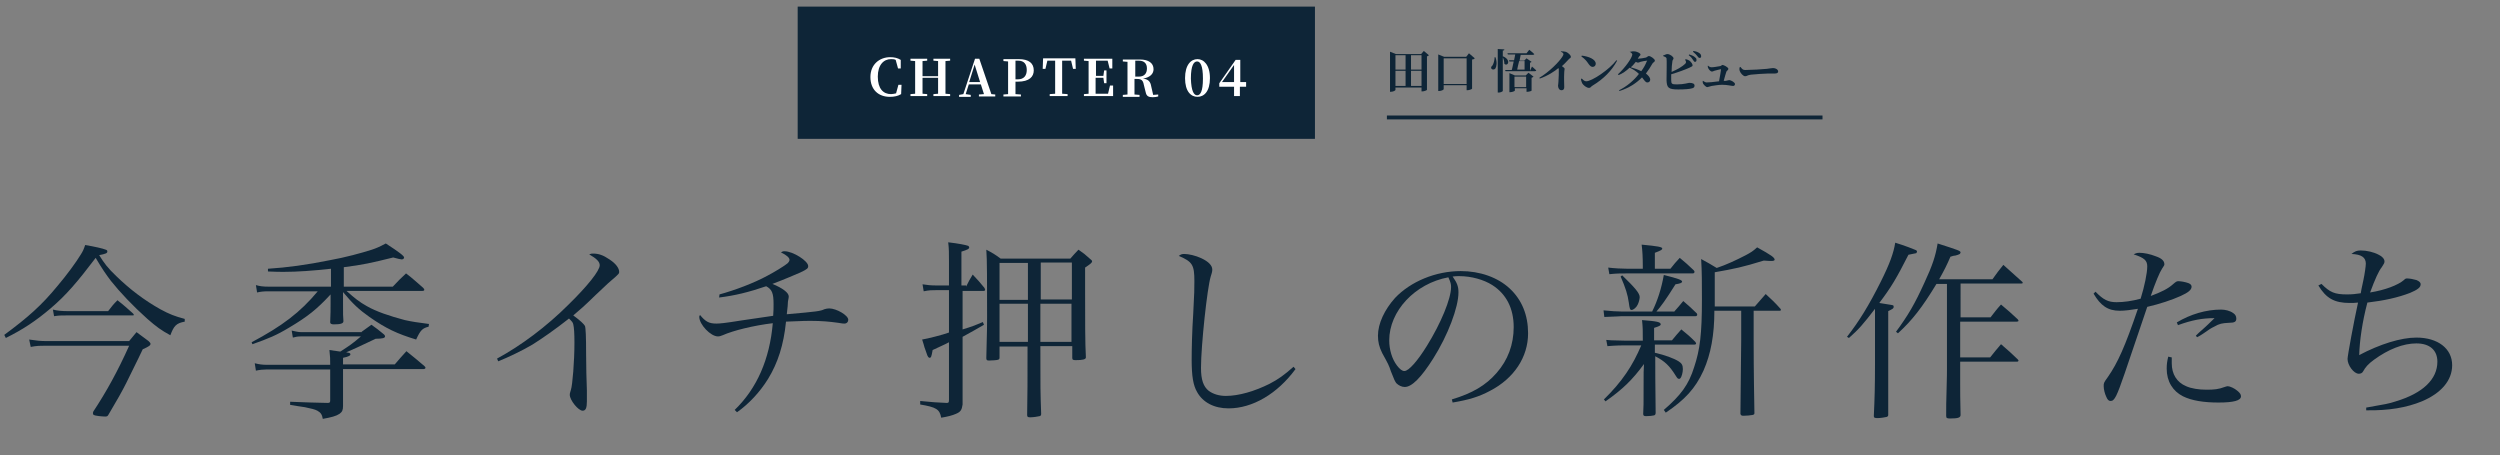 <?xml version="1.0" encoding="utf-8"?>
<!-- Generator: Adobe Illustrator 24.1.0, SVG Export Plug-In . SVG Version: 6.00 Build 0)  -->
<svg version="1.1" id="レイヤー_1" xmlns="http://www.w3.org/2000/svg" xmlns:xlink="http://www.w3.org/1999/xlink" x="0px"
	 y="0px" viewBox="0 0 642.8 117" style="enable-background:new 0 0 642.8 117;" xml:space="preserve">
<rect x="0" y="0" width="642.8" height="117" fill="#808080" stroke="none"/>
<style type="text/css">
	.st0{enable-background:new    ;}
	.st1{fill:#0E2537;}
	.st2{fill:#FFFFFF;}
	.st3{fill:none;stroke:#0E2537;}
</style>
<g id="グループ_3834" transform="translate(-262 -8422)">
	<g class="st0">
		<path class="st1" d="M263.1,8508.1c6.1-4.5,9.6-7.6,13.7-12.6c2.3-2.7,4.8-6.1,6-8.1c0.5-0.8,0.7-1.2,1.1-2.4
			c2.4,0.4,4.6,0.9,5.3,1.2c0.3,0.1,0.4,0.2,0.4,0.5c0,0.4-0.5,0.6-2.1,0.9c1.3,2.1,2.2,3.3,4.4,5.4c3.5,3.4,7.2,6.2,11.3,8.5
			c2.4,1.3,3.7,1.8,6.3,2.5v0.7c-2.2,0.4-2.8,1.1-3.7,3.5c-2.4-1.3-3.6-2.2-5.9-4.2c-3.7-3.3-7.1-6.9-9.4-9.8
			c-1.2-1.6-2.2-3-3.9-5.9c-4.7,6.2-7.6,9.6-11.6,13c-3.9,3.3-7.1,5.4-11.5,7.6L263.1,8508.1z M269.5,8509.3
			c2.1,0.3,2.7,0.4,4.7,0.4h21c0.8-1,1.1-1.3,1.9-2.3c1.3,1,1.8,1.3,3.1,2.3c0.3,0.3,0.5,0.5,0.5,0.7c0,0.4-0.4,0.7-2,1.4
			c-0.7,1.5-0.7,1.5-4.2,8.6c-1.1,2.2-2.4,4.5-4.6,8.2c-0.2,0.4-0.4,0.5-0.8,0.5c-0.9,0-2.7-0.2-3-0.4c-0.1-0.1-0.2-0.2-0.2-0.4
			c0-0.1,0-0.3,0.1-0.5c3.3-5,6.3-10.4,9.2-16.9h-21.5c-1.5,0-2.3,0-3.8,0.3L269.5,8509.3z M275.6,8501.6c1.2,0.3,2.3,0.4,4,0.4
			h10.2c1-1.3,1.3-1.7,2.4-2.8c1.8,1.4,2.3,1.9,4,3.4c0.1,0.1,0.2,0.3,0.2,0.3c0,0.2,0,0.2-0.4,0.2h-16.8c-1.5,0-2,0-3.3,0.2
			L275.6,8501.6z"/>
		<path class="st1" d="M350.2,8495.7h12.8c1.5-1.6,1.9-2,3.4-3.4c2,1.5,2.5,2.1,4.4,3.7c0.2,0.2,0.3,0.4,0.3,0.5
			c0,0.2-0.2,0.3-0.5,0.3h-19.5c2.1,1.9,3.4,2.9,5.2,3.9c2.4,1.4,6,2.6,9.8,3.6c1.8,0.4,3.1,0.6,6.2,1l-0.1,0.7
			c-1.6,0.4-2.1,0.9-3.2,3.3c-4.9-1.5-7.7-2.8-12-5.8c-2.7-1.9-4.3-3.4-6.8-6.4v2.7c0,3.4,0,3.4,0.1,4.7c0,0,0,0.1,0,0.1
			c0,0.6-0.8,0.8-2.5,0.8c-0.6,0-0.9-0.2-0.9-0.5c0,0,0,0,0-0.1c0.1-1.6,0.1-3.8,0.1-4.8v-2.3c-3.5,3.8-5.9,5.7-10.6,8.5
			c-3.3,2-5.5,2.9-9.5,4.3l-0.2-0.5c7.9-4.2,12.5-7.7,17-13.1h-12.8c-1.1,0-2,0.1-2.8,0.3l-0.3-1.9c1,0.3,1.9,0.4,3.1,0.4h16.2v-4.6
			c-4.5,0.5-8.7,0.8-12.1,0.8c-0.8,0-2.2,0-4.1-0.1l0-0.7c4.8-0.3,10-1,15.9-2.2c3.9-0.7,8-1.8,10.8-2.7c1.2-0.4,1.9-0.7,3.6-1.6
			c3.4,2.2,4.7,3.2,4.7,3.6c0,0.3-0.3,0.5-0.6,0.5c-0.3,0-1.1-0.2-2.2-0.5c-5.6,1.4-7.9,1.9-12.7,2.5V8495.7z M355,8507.3
			c1.1-0.8,1.4-1,2.5-1.8c1.4,1,1.8,1.3,3,2.3c0.4,0.3,0.5,0.5,0.5,0.7c0,0.4-0.6,0.6-2.4,0.6c-5.3,2.5-5.3,2.5-7.6,3.5
			c0.8,0.1,1.1,0.2,1.1,0.5c0,0.3-0.4,0.6-1.9,0.9v1.7h13.3c1.3-1.5,1.7-2,3-3.4c2,1.6,2.6,2.1,4.6,3.8c0.2,0.2,0.3,0.3,0.3,0.5
			c0,0.1-0.2,0.3-0.5,0.3h-20.7v3.7c0,2.6,0,4.4,0,5.5c0,0.1,0,0.2,0,0.3c0,1-0.2,1.5-0.9,2c-0.9,0.6-2.1,0.9-4.3,1.3
			c-0.2-1.1-0.5-1.6-1.4-2.1c-0.5-0.3-1.7-0.6-3.2-0.9l-2-0.3c-0.6-0.1-1.2-0.2-1.8-0.3v-0.8c4.4,0.2,5.9,0.2,9.6,0.3
			c0.6,0,0.7-0.1,0.7-0.7v-7.9h-16.4c-0.8,0-1.8,0.1-2.7,0.3l-0.3-1.9c1.2,0.3,2,0.4,3.1,0.4h16.3c0-1.5,0-2.1-0.2-3.8
			c1.3,0.2,2,0.3,2.8,0.4c2.5-1.6,3.2-2.1,5.3-3.9h-15.4c-0.8,0-1.4,0.1-2.1,0.3l-0.3-1.8c0.9,0.2,1.7,0.4,2.4,0.4H355z"/>
		<path class="st1" d="M389.8,8514.2c6.1-3.3,12.7-8.2,18.4-13.9c4.9-4.8,8-8.7,8-10.1c0-0.9-0.8-1.7-2.7-2.8c0.5-0.2,0.6-0.2,1-0.2
			c1.4,0,2.6,0.4,4.2,1.5c1.7,1.1,2.5,2.3,2.5,3.2c0,0.4,0,0.5-2,2.2c-0.5,0.4-0.5,0.4-4,3.7c-3.4,3.3-3.7,3.5-5.8,5.3
			c1.9,1.4,2.7,2.2,3,2.7c0.2,0.5,0.3,2.8,0.3,7.2c0,3.4,0.1,6.6,0.2,9.4c0,1.1,0,2.5,0,2.8c0,1.7-0.3,2.4-1.1,2.4
			c-1.1,0-3.3-2.7-3.3-4.1c0-0.3,0-0.3,0.3-1.3c0.4-1.2,0.9-7.3,0.9-12.1c0-2.4-0.1-3.9-0.3-4.7c-0.1-0.5-0.3-0.7-1.1-1.5
			c-3.4,2.7-7,5.2-9.4,6.7c-2.7,1.6-6.3,3.3-8.8,4.3L389.8,8514.2z"/>
		<path class="st1" d="M447,8497.7c4-1.1,8.8-2.9,12.3-4.8c1.9-1,4.2-2.4,5.2-3.2c0.3-0.3,0.5-0.6,0.5-0.9c0-0.5-0.7-1.2-2.2-1.9
			c0.3-0.2,0.5-0.3,0.9-0.3c2.2,0,6.1,2.5,6.1,3.8c0,0.6-0.2,0.8-2.1,1.7c-1.2,0.5-3.9,1.7-7.1,2.9c2.7,1.1,4.2,2.3,4.2,3.2
			c0,0.1,0,0.5-0.2,1.3c0,0.5-0.1,1.7-0.3,3.3c8-0.7,8.6-0.8,9.7-1.3c0.3-0.1,0.8-0.2,1.2-0.2c1.9,0,4.9,1.8,4.9,2.9
			c0,0.6-0.4,1-1,1c-0.3,0-0.4,0-1.6-0.2c-2.2-0.3-4.1-0.5-7.2-0.5c-0.2,0-2.2,0-6.2,0.2c-0.6,6-2.1,10.6-4.6,14.7
			c-2.1,3.4-4.9,6.4-8,8.6l-0.6-0.6c5.7-5.5,9-13,9.8-22.3c-5,0.6-10.2,1.9-12.9,3.1c-0.5,0.2-0.8,0.3-1.2,0.3c-1.9,0-4.8-3.1-4.8-5
			c0-0.2,0-0.3,0.2-0.5c1.4,1.7,2.3,2.2,4.2,2.2c0.8,0,2.1-0.1,6.4-0.8c3.2-0.5,5.7-0.8,8.2-1.2c0.1-1.3,0.1-2,0.1-3
			c0-2.8-0.4-3.8-1.9-4.6c-4.4,1.5-8,2.4-12.1,2.9L447,8497.7z"/>
		<path class="st1" d="M510.4,8495.7c0.7-1.4,0.9-1.8,1.7-3.1c1.4,1.5,1.8,1.9,3,3.4c0.1,0.2,0.2,0.4,0.2,0.5c0,0.2-0.2,0.3-0.4,0.3
			h-5.4v9.9c2.3-0.7,3.1-1,5.2-1.9l0.3,0.7c-2.1,1.2-2.9,1.7-5.5,3.1v8.5c0,0.2,0,1.1,0,2.3c0,0.8,0,1.3,0,6.6
			c-0.2,1.4-0.5,1.9-1.7,2.4c-0.9,0.4-2,0.7-3.8,1c-0.4-2.2-1.3-2.7-5.4-3.4l0-0.9c3.1,0.3,4.2,0.4,6.8,0.5c0.5,0,0.6-0.1,0.6-0.8
			v-14.8c-1.5,0.8-1.7,0.8-4.2,2c-0.3,1.7-0.4,2-0.8,2c-0.2,0-0.5-0.3-0.7-1c0-0.1-0.3-0.8-0.6-1.7c-0.1-0.4-0.3-1.1-0.6-2
			c1.3-0.2,5.3-1.2,6.9-1.8v-10.9h-3.1c-1.3,0-2,0-3.4,0.3l-0.3-1.8c1.3,0.2,2.1,0.3,3.7,0.3h3.1v-6.2c0-2.1,0-3.3-0.2-4.9
			c2.6,0.3,4.6,0.7,5.1,0.9c0.2,0.1,0.3,0.3,0.3,0.4c0,0.4-0.4,0.6-2,1.1v8.7H510.4z M529.5,8511.1c0,11.1,0,11.4,0.2,17.2
			c0,0,0,0,0,0.1c0,0.4-0.1,0.5-0.4,0.6c-0.3,0.1-1.7,0.3-2.4,0.3c-0.6,0-0.8-0.1-0.8-0.6c0.1-5.8,0.1-8.1,0.1-17.6H519v2.8
			c0,0.4-0.1,0.5-0.4,0.6c-0.2,0.1-1.6,0.2-2.3,0.2c-0.5,0-0.7-0.1-0.7-0.6c0.2-8.1,0.2-8.1,0.2-10.6c0-9.1,0-14.9-0.2-17.3
			c1.7,0.9,2.2,1.2,3.7,2.3h17.9c0.9-1,1.1-1.3,2.1-2.3c1.3,0.9,1.7,1.2,2.9,2.3c0.4,0.3,0.6,0.5,0.6,0.7c0,0.3-0.3,0.6-1.8,1.6v5
			c0,8.5,0,14.6,0.2,18c0,0,0,0.1,0,0.1c0,0.5-0.8,0.7-2.6,0.7c-0.7,0-0.9-0.1-0.9-0.6v-3H529.5z M526.3,8489.6H519v9.5h7.3V8489.6z
			 M526.3,8500.1H519v9.8h7.3V8500.1z M537.6,8499v-9.5h-8v9.5H537.6z M529.5,8509.9h8v-9.8h-8V8509.9z"/>
		<path class="st1" d="M595.1,8516.9c-4.7,6.4-11.1,10.1-17.2,10.1c-3.7,0-6.6-1.5-8.1-4.2c-1-1.7-1.4-4.1-1.4-8.3
			c0-2.7,0.1-7.3,0.4-11.8c0.3-5.3,0.3-6.7,0.3-8.4c0-4.2-0.5-5-4-6.5c0.5-0.4,0.8-0.5,1.4-0.5c1.1,0,2.9,0.4,4.4,1.1
			c1.9,0.9,2.8,1.9,2.8,2.9c0,0.3,0,0.6-0.4,1.8c-0.9,2.9-2.5,17.8-2.5,23.5c0,3,0.6,4.8,2,5.9c1.1,0.8,2.6,1.3,4.4,1.3
			c3.3,0,7.4-1.2,11.2-3.1c2.3-1.2,3.7-2.2,6.2-4.4L595.1,8516.9z"/>
		<path class="st1" d="M635.3,8524.7c5.3-1.6,8.7-3.6,11.5-6.8c2.9-3.3,4.4-7.3,4.4-11.8c0-4.8-1.9-8.5-5.5-10.8
			c-2.2-1.4-5.4-2.3-8.5-2.3c-0.6,0-0.9,0-1.7,0.1c1.2,1.7,1.5,2.6,1.5,4.1c0,3.8-2.7,11-6.5,17c-3.1,4.9-5.5,7.3-7.3,7.3
			c-0.8,0-1.6-0.4-2.2-1c-0.4-0.6-0.5-0.8-1.4-3.1c-0.4-1.3-0.7-1.9-2.2-4.6c-0.8-1.6-1.1-2.9-1.1-4.5c0-3.1,1.7-6.7,4.4-9.7
			c4-4.2,10.4-6.9,16.9-6.9c4.9,0,9.5,1.6,12.6,4.5s4.7,6.8,4.7,11.5c0,6.1-3.6,11.6-9.8,14.8c-2.8,1.5-5.4,2.3-9.6,3L635.3,8524.7z
			 M619.2,8509.5c0,2.4,0.7,4.8,2,6.5c0.7,0.9,1.3,1.4,1.9,1.4c1.1,0,3.4-2.6,5.8-6.5c3.6-5.8,6.2-12.1,6.2-15.1
			c0-0.7-0.1-1.2-0.7-2.5C625.8,8494.9,619.2,8502,619.2,8509.5z"/>
		<path class="st1" d="M684.4,8509.5c0-2.6,0-3.3-0.2-5.2c3.9,0.3,4.8,0.5,4.8,1.1c0,0.3-0.4,0.5-1.7,0.9v3.2h4.6
			c1-1.2,1.3-1.6,2.4-2.8c1.6,1.3,2.1,1.7,3.6,3.2c0.1,0.2,0.2,0.3,0.2,0.4c0,0.2-0.2,0.3-0.4,0.3h-10.2v2.1
			c2.6,0.6,4.8,1.4,6.1,2.2c0.8,0.5,1.1,1,1.1,2c0,0.8-0.3,2.1-0.7,2.4c0,0.1-0.2,0.1-0.3,0.1c-0.3,0-0.4-0.1-0.9-0.9
			c-1.5-2.4-2.7-3.6-5.2-4.9c0,3.1,0,6.9,0.1,14.5c0,0.4-0.1,0.6-0.4,0.7c-0.3,0.1-1.3,0.2-2,0.2c-0.6,0-0.8-0.1-0.8-0.6
			c0.1-2.1,0.1-2.1,0.1-7.3c0-3.6,0-3.6,0.1-5.5c-3,4.1-5.5,6.5-9.9,9.6l-0.4-0.5c4.7-4.6,7.4-8.7,9.6-13.9h-3.7c-1.3,0-2.5,0-5,0.2
			l-0.3-1.6c0.9,0.1,0.9,0.1,5.2,0.2H684.4z M692.4,8502.2c1.1-1.2,1.4-1.6,2.4-2.8c1.6,1.4,2.1,1.8,3.5,3.2c0,0.1,0.1,0.3,0.1,0.3
			c0,0.2-0.2,0.4-0.4,0.4h-19.1c0,0-1.5,0.1-4.4,0.2l-0.2-1.7c1.8,0.2,3.7,0.3,4.7,0.3h7.8c1.4-2.8,2.4-6,3-9.4
			c3.6,0.9,4.7,1.3,4.7,1.7c0,0.3-0.4,0.5-1.7,0.7c-2.7,4.3-3.7,5.6-4.9,7H692.4z M691.5,8491.1c1-1.3,1.4-1.7,2.4-2.8
			c1.6,1.3,2,1.7,3.6,3.2c0.1,0.1,0.2,0.3,0.2,0.4c0,0.2-0.2,0.4-0.4,0.4h-16.8c-1.8,0-2.8,0-4.7,0.2l-0.3-1.7
			c1.5,0.2,3.8,0.3,5,0.3h3.9c0-0.2,0-0.5,0-0.6c0-2.3-0.1-4.1-0.3-5.6c4.2,0.4,5.3,0.6,5.3,1c0,0.3-0.3,0.5-1.9,1.1v4.1H691.5z
			 M679.1,8492.8c3.3,3.2,4.5,4.6,4.5,5.6c0,0.4-0.2,1.3-0.5,1.9c-0.3,0.7-1.1,1.4-1.6,1.4c-0.4,0-0.5-0.4-0.7-1.9
			c-0.3-2.1-0.8-3.7-2.1-6.7L679.1,8492.8z M702.8,8501.9c0,6.2-0.9,11.1-2.8,15.4c-2.1,4.6-4.8,7.5-9.7,10.8l-0.5-0.7
			c4.4-3.8,6.4-6.5,7.8-11c1.5-4.5,2-8.5,2-17.4c0-4.2,0-7.1-0.2-10.4c1.8,1,2.4,1.3,4,2.3c2.4-0.8,5-2,7.5-3.3c1.3-0.7,1.8-1,2.9-2
			c3.6,2,4.5,2.6,4.5,3.2c0,0.2-0.4,0.3-0.8,0.3c0,0-1.1,0-2-0.1c-5.5,1.7-7.5,2.1-12.6,3c0,1.1,0,4,0,8.8h10.3
			c1.5-1.7,1.5-1.7,2.8-3.2c1.6,1.5,2.2,2,3.8,3.8c0.1,0.1,0.1,0.2,0.1,0.3c0,0.1-0.1,0.2-0.3,0.2h-6.7v7.6c0,1.7,0,7.9,0.2,18.7
			c0,0.3-0.1,0.4-0.5,0.5c-0.4,0.1-1.7,0.2-2.3,0.2c-0.5,0-0.7-0.1-0.8-0.5l0.2-18.9v-7.6H702.8z"/>
		<path class="st1" d="M736.9,8508.6c3.2-4.1,5.7-8.2,8.7-14.2c2.3-4.6,3.3-7.4,3.7-10c2.3,0.7,4.9,1.7,5.3,1.9
			c0.2,0.1,0.3,0.2,0.3,0.4c0,0.1-0.1,0.3-0.2,0.4c-0.2,0-0.8,0.2-2,0.4c-3.1,6.1-4.4,8.3-7.5,12.4c0.7,0.1,0.7,0.1,3.1,0.5
			c0.5,0.1,0.6,0.1,0.6,0.5c0,0.4-0.2,0.5-1.4,1.1v13.7c0,0.6,0,2,0,3.8c0,1.9,0,3.5,0,4.9c0,0.8,0,2.3,0,4c0,0.1,0,0.2,0,0.3
			c0,0.2-0.1,0.4-0.4,0.5c-0.4,0.1-1.6,0.3-2.3,0.3c-0.8,0-1-0.1-1-0.5c0,0,0-0.1,0-0.1c0.2-4.1,0.3-7.8,0.3-13.1v-14.4
			c-3,3.9-4.1,5.2-6.7,7.5L736.9,8508.6z M765.9,8503.6h7.9c1.2-1.5,1.5-2,2.7-3.3c1.9,1.6,2.5,2.1,4.3,3.8c0.1,0.1,0.2,0.3,0.2,0.4
			c0,0.1-0.2,0.2-0.4,0.2h-14.6v9.2h7.7c1.2-1.5,1.6-2,2.8-3.4c1.9,1.6,2.5,2.2,4.3,3.9c0.1,0.1,0.2,0.3,0.2,0.3
			c0,0.2-0.2,0.3-0.4,0.3h-14.6v2.1c0,0.6,0,1.8,0,3.2c0,3.4,0,3.4,0.1,8.3c0,0,0,0.1,0,0.1c0,0.7-0.7,0.9-2.7,0.9
			c-0.8,0-1-0.1-1-0.7c0-2.9,0-2.9,0.1-6.6c0.1-3.8,0.1-4.3,0.1-5.2v-22.1h-2.7c-3.7,6.1-6.2,9.3-9.9,12.7l-0.5-0.4
			c3.1-4.2,4.8-7.1,7.3-12.6c2.1-4.5,2.9-7,3.4-10.1c5.3,1.7,5.9,1.9,5.9,2.3c0,0.1-0.1,0.3-0.2,0.4c-0.2,0.1-0.6,0.3-1.1,0.4
			c-0.3,0-0.7,0.1-1.3,0.3c-1,2.3-1.5,3.3-2.9,5.8h13.7c1.2-1.7,1.6-2.2,2.8-3.7c2.1,1.9,2.7,2.4,4.9,4.4c0,0.1,0.1,0.2,0.1,0.2
			c0,0.1-0.1,0.2-0.4,0.2h-15.6V8503.6z"/>
		<path class="st1" d="M800.8,8497c2,2.1,3.3,2.7,5.4,2.7c1.9,0,4-0.3,6.2-0.9c1-3.2,1.7-6.6,1.7-8.3c0-1.5-0.7-2.2-3.5-3.1
			c0.6-0.3,0.9-0.4,1.5-0.4c1.1,0,2.7,0.3,4.2,0.9c1.5,0.5,2.2,1.2,2.2,2c0,0.3,0,0.3-0.6,1.2c-0.6,0.9-1.7,3.5-2.9,7
			c2.7-1,4.5-1.9,5.7-3c0.8-0.7,1-0.8,1.4-0.8c0.6,0,1.8,0.2,2.6,0.5c0.5,0.2,0.8,0.5,0.8,0.9c0,0.8-0.8,1.5-2.8,2.4
			c-2.2,1-5.5,2.1-8.6,2.8c-0.6,1.7-0.6,1.7-2.1,6.2c-1,2.9-1,2.9-3.7,10.9c-2,5.8-2.6,7.1-3.6,7.1c-0.5,0-0.8-0.3-1.1-1
			c-0.4-0.8-0.7-2-0.7-2.8c0-0.8,0-0.9,1.1-2.4c2.5-3.6,4.4-7.8,7.7-17.5c-1.9,0.3-3.3,0.5-4.7,0.5c-3,0-4.9-1.3-6.7-4.4L800.8,8497
			z M820.4,8513.9c0,0.7,0,1.3,0,1.5c0,2.8,1.3,4.9,3.7,5.9c1.3,0.6,3.3,0.9,5.2,0.9c2,0,3.1-0.1,4.7-0.7c0.3-0.1,0.6-0.2,0.8-0.2
			c0.5,0,1.7,0.5,2.5,1.2c0.6,0.5,0.9,0.9,0.9,1.4c0,1.1-1.9,1.6-5.8,1.6c-3.8,0-6.9-0.5-9.1-1.6c-2.6-1.3-4.2-3.8-4.2-7.1
			c0-1.1,0.1-1.9,0.4-3.1L820.4,8513.9z M821.7,8504.9c3.5-2.1,7.5-3.3,11.4-3.3c1,0,2.3,0.3,3.1,0.9c0.5,0.3,0.8,0.8,0.8,1.4
			c0,0.8-0.4,1.1-1.9,1.1c-1.8,0.1-2.4,0.2-3.8,1c-1,0.5-1,0.5-2.7,1.7c-0.9,0.6-0.9,0.6-1.7,1l-0.3-0.4c0.6-0.6,0.6-0.6,2.4-2.2
			c0.4-0.4,0.9-0.8,2.4-2.3c-3.2,0-5.8,0.5-9.4,1.8L821.7,8504.9z"/>
		<path class="st1" d="M858.9,8495c2.2,2.2,3.4,2.7,6.6,2.7c1.2,0,2.2-0.1,3.5-0.3c0.1-0.7,0.1-0.7,0.7-3.5c0.3-1.4,0.6-3.5,0.6-4.1
			c0-1.6-1.1-2.4-3.7-2.5c0.9-0.7,1.4-0.9,2.4-0.9c1.5,0,3.3,0.4,4.6,1.1c0.9,0.4,1.5,1.1,1.5,1.7c0,0.4-0.1,0.6-0.7,1.5
			c-0.8,1-1.7,3-3,6.5c3.8-0.6,7.2-1.9,8.7-3.2c0.4-0.4,0.5-0.4,0.9-0.4c0.6,0,1.6,0.2,2.3,0.4c0.7,0.3,1.1,0.6,1.1,1.1
			c0,0.8-0.8,1.4-2.7,2.2c-3.1,1.2-6.7,2-11,2.5c-1.3,4.9-2,9.8-2.1,13.5c5.3-2.8,10.7-4.5,14.7-4.5c5.5,0,9.2,2.8,9.2,7.1
			c0,3.9-2.8,7.2-7.8,9.3c-3.9,1.6-8.5,2.4-14.3,2.3l0-0.7c5.1-0.9,5.8-1,7.6-1.6c7-2.1,10.7-5.7,10.7-10.2c0-3-2-4.7-5.4-4.7
			c-3.4,0-7.2,1.5-10.9,4.2c-1.5,1.1-2.2,1.9-2.8,3c-0.2,0.4-0.6,0.6-1.1,0.6c-1.3,0-2.9-2.2-2.9-3.8c0-0.8,1.6-9.5,2.7-14.5
			c-0.9,0.1-1.4,0.1-2.1,0.1c-4,0-6.1-1.2-8.1-4.5L858.9,8495z"/>
	</g>
	<rect id="長方形_1805" x="467.1" y="8423.7" class="st1" width="133" height="34"/>
	<g class="st0">
		<path class="st2" d="M493.7,8446.2c-0.8,0.5-1.8,0.7-2.9,0.7c-2.9,0-5-1.8-5-5.1c0-3.2,2.3-5.1,5.1-5.1c1,0,1.9,0.2,2.7,0.7l0,2.2
			h-0.7l-0.6-2.2c-0.4-0.2-0.8-0.2-1.2-0.2c-1.9,0-3.4,1.5-3.4,4.5c0,3.1,1.4,4.5,3.4,4.5c0.4,0,0.8-0.1,1.3-0.2l0.6-2.2h0.8
			L493.7,8446.2z"/>
		<path class="st2" d="M505.1,8437.7c0,1.3,0,2.6,0,3.9v0.6c0,1.3,0,2.6,0,3.9l1.2,0.1v0.5h-4.3v-0.5l1.2-0.1c0-1.3,0-2.6,0-4.1h-4
			c0,1.5,0,2.8,0,4.1l1.2,0.1v0.5h-4.3v-0.5l1.2-0.1c0-1.3,0-2.6,0-3.9v-0.6c0-1.3,0-2.6,0-3.9l-1.2-0.1v-0.5h4.3v0.5l-1.2,0.1
			c0,1.3,0,2.6,0,3.9h4c0-1.3,0-2.6,0-3.9l-1.2-0.1v-0.5h4.3v0.5L505.1,8437.7z"/>
		<path class="st2" d="M517.9,8446.3v0.5h-4.2v-0.5l1.3-0.1l-0.8-2.5h-3.1l-0.8,2.5l1.3,0.2v0.5h-3v-0.5l1.1-0.2l3-9.1h1.1l3.1,9.1
			L517.9,8446.3z M514,8443.1l-1.4-4.5l-1.4,4.5H514z"/>
		<path class="st2" d="M523.1,8442.9c0,1,0,2.1,0,3.3l1.4,0.1v0.5H520v-0.5l1.2-0.1c0-1.3,0-2.6,0-3.9v-0.6c0-1.3,0-2.6,0-3.9
			l-1.2-0.1v-0.5h3.9c2.7,0,3.9,1.1,3.9,2.9c0,1.6-1.1,2.9-4.1,2.9H523.1z M523.1,8437.6c0,1.3,0,2.7,0,4v0.8h0.6
			c1.6,0,2.3-1,2.3-2.4c0-1.5-0.7-2.4-2.2-2.4H523.1z"/>
		<path class="st2" d="M535.1,8437.6c0,1.3,0,2.6,0,4v0.6c0,1.3,0,2.6,0,3.9l1.4,0.1v0.5h-4.6v-0.5l1.4-0.1c0-1.3,0-2.6,0-3.9v-0.6
			c0-1.3,0-2.7,0-4h-2l-0.5,2.1h-0.7l0.1-2.7h8.3l0.1,2.7h-0.7l-0.5-2.1H535.1z"/>
		<path class="st2" d="M548.2,8444.1l0,2.6h-7.5v-0.5l1.2-0.1c0-1.3,0-2.6,0-3.9v-0.6c0-1.3,0-2.6,0-3.9l-1.2-0.1v-0.5h7.3l0,2.5
			h-0.7l-0.5-2h-3c0,1.3,0,2.6,0,3.9h1.9l0.2-1.4h0.6v3.3h-0.6l-0.2-1.4h-2c0,1.5,0,2.8,0,4.1h3.2l0.5-2.1H548.2z"/>
		<path class="st2" d="M559.8,8446.3v0.5c-0.4,0.1-0.8,0.2-1.4,0.2c-1.1,0-1.6-0.3-1.8-1.2l-0.5-2c-0.2-1.1-0.6-1.5-1.7-1.5h-0.7
			c0,1.4,0,2.7,0,4l1.3,0.1v0.5h-4.3v-0.5l1.2-0.1c0-1.3,0-2.6,0-3.9v-0.6c0-1.3,0-2.6,0-3.9l-1.2-0.1v-0.5h4.4
			c2.2,0,3.5,0.9,3.5,2.5c0,1.1-0.8,2.1-2.7,2.4c1.4,0.2,1.9,0.8,2.1,2l0.5,2.2L559.8,8446.3z M554.8,8441.7c1.5,0,2.1-0.9,2.1-2.1
			c0-1.3-0.7-2-2.1-2h-0.9c0,1.3,0,2.6,0,4.1H554.8z"/>
		<path class="st2" d="M573.1,8442.1c0,3.4-1.5,4.8-3.2,4.8c-1.7,0-3.2-1.4-3.2-4.8c0-3.4,1.5-4.9,3.2-4.9
			C571.5,8437.2,573.1,8438.7,573.1,8442.1z M569.8,8446.5c0.8,0,1.5-0.9,1.5-4.3c0-3.4-0.7-4.4-1.5-4.4c-0.8,0-1.6,0.9-1.6,4.4
			C568.3,8445.5,569,8446.5,569.8,8446.5z"/>
		<path class="st2" d="M582.3,8444.3h-1.5v2.4h-1.5v-2.4h-3.8v-0.9l4.2-6h1.2v5.7h1.5V8444.3z M579.3,8443.1v-4.4l-3.1,4.4H579.3z"
			/>
	</g>
	<g class="st0">
		<path class="st1" d="M629.4,8436.2c-0.1,0.1-0.2,0.2-0.5,0.3v8.6c0,0.1-0.7,0.4-1.2,0.4h-0.2v-1h-6.7v0.6c0,0.2-0.6,0.5-1.2,0.5
			h-0.2v-10.3l1.5,0.6h6.5l0.7-0.8L629.4,8436.2z M620.8,8436.2v3.7h2.6v-3.7H620.8z M620.8,8444.1h2.6v-3.9h-2.6V8444.1z
			 M624.8,8436.2v3.7h2.7v-3.7H624.8z M627.5,8444.1v-3.9h-2.7v3.9H627.5z"/>
		<path class="st1" d="M641.2,8437c-0.1,0.1-0.3,0.3-0.7,0.3v7.5c0,0.1-0.7,0.4-1.2,0.4h-0.2v-1.3h-5.9v1c0,0.2-0.6,0.5-1.2,0.5
			h-0.2v-9.4l1.5,0.6h5.7l0.7-0.9L641.2,8437z M639.1,8443.6v-6.6h-5.9v6.6H639.1z"/>
		<path class="st1" d="M646.5,8436.7c0.5,1.3,0.3,2.4,0,2.9c-0.2,0.3-0.7,0.4-1,0.1c-0.2-0.3-0.1-0.6,0.2-0.8
			c0.3-0.4,0.6-1.4,0.6-2.2L646.5,8436.7z M648.8,8434.7c0,0.2-0.1,0.3-0.4,0.3v10.4c0,0.1-0.6,0.4-1,0.4h-0.3v-11.2L648.8,8434.7z
			 M648.5,8436.5c2.2,1,1.1,2.7,0.3,1.9c0-0.6-0.2-1.4-0.5-1.8L648.5,8436.5z M655.9,8439.1c0,0,0.7,0.6,1.1,1
			c0,0.1-0.2,0.2-0.3,0.2h-7.6l-0.1-0.3h1.7c0.2-0.6,0.3-1.4,0.5-2.2h-1.1l-0.1-0.3h1.3c0.1-0.6,0.2-1.1,0.3-1.5h-1.9l-0.1-0.3h4.9
			l0.7-0.9c0,0,0.8,0.6,1.3,1.1c0,0.1-0.2,0.2-0.3,0.2H653c-0.1,0.5-0.2,1-0.3,1.5h1.2l0.6-0.6l1.3,0.9c-0.1,0.1-0.2,0.2-0.4,0.2
			v2.1h0L655.9,8439.1z M655,8440.7l1.3,1c-0.1,0.1-0.2,0.2-0.5,0.3v3.3c0,0.1-0.7,0.3-1.1,0.3h-0.2v-0.9h-3v0.6
			c0,0.1-0.6,0.4-1.2,0.4h-0.2v-4.9l1.4,0.6h2.8L655,8440.7z M654.4,8444.4v-2.7h-3v2.7H654.4z M652.6,8437.7
			c-0.2,0.8-0.4,1.6-0.5,2.2h1.9v-2.2H652.6z"/>
	</g>
	<g class="st0">
		<path class="st1" d="M663.4,8435.2c0.3,0,0.7,0,1.1,0.1c0.7,0.2,1.4,0.9,1.4,1.3c0,0.4-0.3,0.3-0.6,0.7c-0.4,0.4-1,1.1-1.7,1.7
			c0.4,0.3,0.7,0.5,0.7,0.7c0,0.2-0.1,0.4-0.1,0.8c-0.1,1.6,0,3.3,0,3.9c0,0.5-0.2,0.8-0.7,0.8c-0.6,0-0.9-0.6-0.9-1.2
			c0-0.2,0.1-0.5,0.1-0.9c0.1-1.2,0.1-2.5,0.1-3.1c0-0.2,0-0.3-0.1-0.5c-0.8,0.7-2.7,2-4.8,2.7l-0.1-0.2c2.5-1.5,5-4,5.9-5.4
			c0.2-0.3,0.3-0.6,0.3-0.7c0-0.2-0.3-0.5-0.7-0.6L663.4,8435.2z"/>
		<path class="st1" d="M668.7,8436.3c1.7,0.2,3.6,0.9,3.6,2.1c0,0.4-0.3,0.8-0.8,0.8c-0.4,0-0.7-0.3-1-0.7c-0.5-0.7-0.8-1.2-1.9-2
			L668.7,8436.3z M677.6,8437.5l0.2,0.1c-1.4,2.6-3.5,4.7-6.3,6.4c-0.4,0.2-0.5,0.6-0.9,0.6c-0.7,0-1.5-0.7-1.8-1.2
			c-0.1-0.3-0.3-0.7-0.3-1.1l0.2-0.1c0.3,0.3,0.7,0.7,1.1,0.7C671.2,8443,675.9,8439.8,677.6,8437.5z"/>
		<path class="st1" d="M681.3,8435.3c0.2-0.1,0.5-0.1,0.8-0.1c0.8,0,1.7,0.5,1.7,0.8c0,0.3-0.2,0.3-0.4,0.6
			c-0.1,0.2-0.2,0.3-0.3,0.5c0.5,0,1.8-0.2,2.1-0.3s0.5-0.4,0.8-0.4c0.3,0,1.5,0.7,1.5,1.2c0,0.3-0.5,0.5-0.6,0.7
			c-0.5,0.9-1.1,1.8-1.7,2.6c0.6,0.5,1.1,1,1.1,1.6c0,0.4-0.3,0.7-0.7,0.7c-0.5,0-0.7-0.4-1.4-1.3c-1.5,1.5-3.3,2.7-5.8,3.5
			l-0.1-0.2c2-1,3.8-2.5,5.1-4.2c-0.7-0.7-1.5-1.2-2.4-1.6c-0.8,0.8-1.8,1.5-2.8,1.9l-0.2-0.2c1.8-1.6,3.7-4.3,3.7-5.1
			c0-0.2-0.3-0.5-0.7-0.7L681.3,8435.3z M685.4,8437.6c-0.3,0-1.2,0.2-1.6,0.3c-0.3,0.1-0.4,0.2-0.7,0.2c-0.1,0-0.3-0.1-0.5-0.2
			c-0.4,0.5-0.8,1-1.3,1.4c0.8,0.2,1.9,0.6,2.7,1c0.6-0.8,1.1-1.7,1.4-2.5C685.6,8437.6,685.6,8437.6,685.4,8437.6z"/>
		<path class="st1" d="M695.4,8437.2c0.4,0.1,0.7,0.2,1,0.4c0.5,0.4,0.8,0.9,0.8,1.2s-0.3,0.3-0.8,0.6c-1.1,0.5-2.7,1.1-4.7,1.7
			c0,0.6,0,1.1,0,1.5c0,1,0.2,1.1,1.5,1.1c1.8,0,2.9-0.4,3.1-0.4c0.9,0,1.4,0.2,1.4,0.7c0,0.4-0.2,0.6-0.6,0.7
			c-0.6,0.2-2,0.3-3.6,0.3c-2.6,0-2.9-0.5-3-2.3c0-1.7,0.1-5.4,0-5.7c-0.1-0.3-0.4-0.4-0.9-0.6v-0.1c0.3-0.1,0.8-0.4,1.1-0.4
			c0.7,0,1.6,0.7,1.6,1.1c0,0.3-0.3,0.4-0.3,0.8c-0.1,0.6-0.2,1.7-0.2,2.7c1.4-0.6,2.8-1.4,3.5-2.1c0.2-0.2,0.2-0.3,0.2-0.5
			c0-0.2-0.2-0.4-0.2-0.5L695.4,8437.2z M696.3,8436c0.7,0.2,1.2,0.4,1.6,0.8c0.3,0.2,0.3,0.4,0.3,0.7c0,0.3-0.2,0.4-0.4,0.4
			c-0.2,0-0.3-0.2-0.5-0.5c-0.2-0.3-0.5-0.8-1.1-1.2L696.3,8436z M697.4,8435.1c0.7,0.1,1.2,0.3,1.6,0.6c0.3,0.2,0.4,0.5,0.4,0.8
			c0,0.3-0.2,0.4-0.4,0.4c-0.2,0-0.4-0.2-0.6-0.5c-0.2-0.3-0.5-0.6-1.1-1.1L697.4,8435.1z"/>
		<path class="st1" d="M705.7,8442.8c0.6-0.1,0.7-0.2,0.9-0.2c0.5,0,1.5,0.6,1.5,1c0,0.3-0.2,0.5-0.5,0.5c-0.4,0-1.4-0.3-2.8-0.3
			c-0.9,0-2,0.2-2.7,0.3c-0.5,0.1-0.9,0.3-1.1,0.3c-0.4,0-0.9-0.6-1.1-0.9c-0.1-0.2-0.1-0.3-0.1-0.7l0.1,0c0.3,0.2,0.6,0.4,0.9,0.4
			c0.4,0,1.9-0.1,3.2-0.3c0.2-1.1,0.5-2.7,0.5-3c0-0.1,0-0.1-0.1-0.1c-0.2,0-1.1,0.3-1.6,0.4c-0.3,0.1-0.4,0.2-0.6,0.2
			c-0.4,0-0.8-0.5-1-0.9c-0.1-0.2-0.1-0.4-0.1-0.6l0.1,0c0.3,0.3,0.6,0.4,0.9,0.4c0.5,0,1.6-0.2,2.2-0.3c0.2,0,0.4-0.3,0.6-0.3
			c0.3,0,1.5,0.6,1.5,1c0,0.3-0.4,0.5-0.5,0.7c-0.1,0.4-0.5,1.5-0.7,2.4L705.7,8442.8z"/>
		<path class="st1" d="M709.5,8439.2c0.4,0.5,0.6,0.8,1.2,0.8c1.3,0,4.9-0.2,5.6-0.3c0.8-0.1,1.3-0.2,1.6-0.2c0.7,0,1.3,0.4,1.3,0.9
			c0,0.3-0.3,0.5-0.8,0.5c-0.5,0-0.9,0-1.7,0c-0.9,0-3.6,0.2-4.5,0.3c-0.9,0.1-1,0.4-1.5,0.4c-0.5,0-1.2-0.8-1.4-1.4
			c-0.1-0.3-0.1-0.6,0-0.9L709.5,8439.2z"/>
	</g>
	<line id="線_152" class="st3" x1="618.6" y1="8452.2" x2="730.6" y2="8452.2"/>
</g>
</svg>
